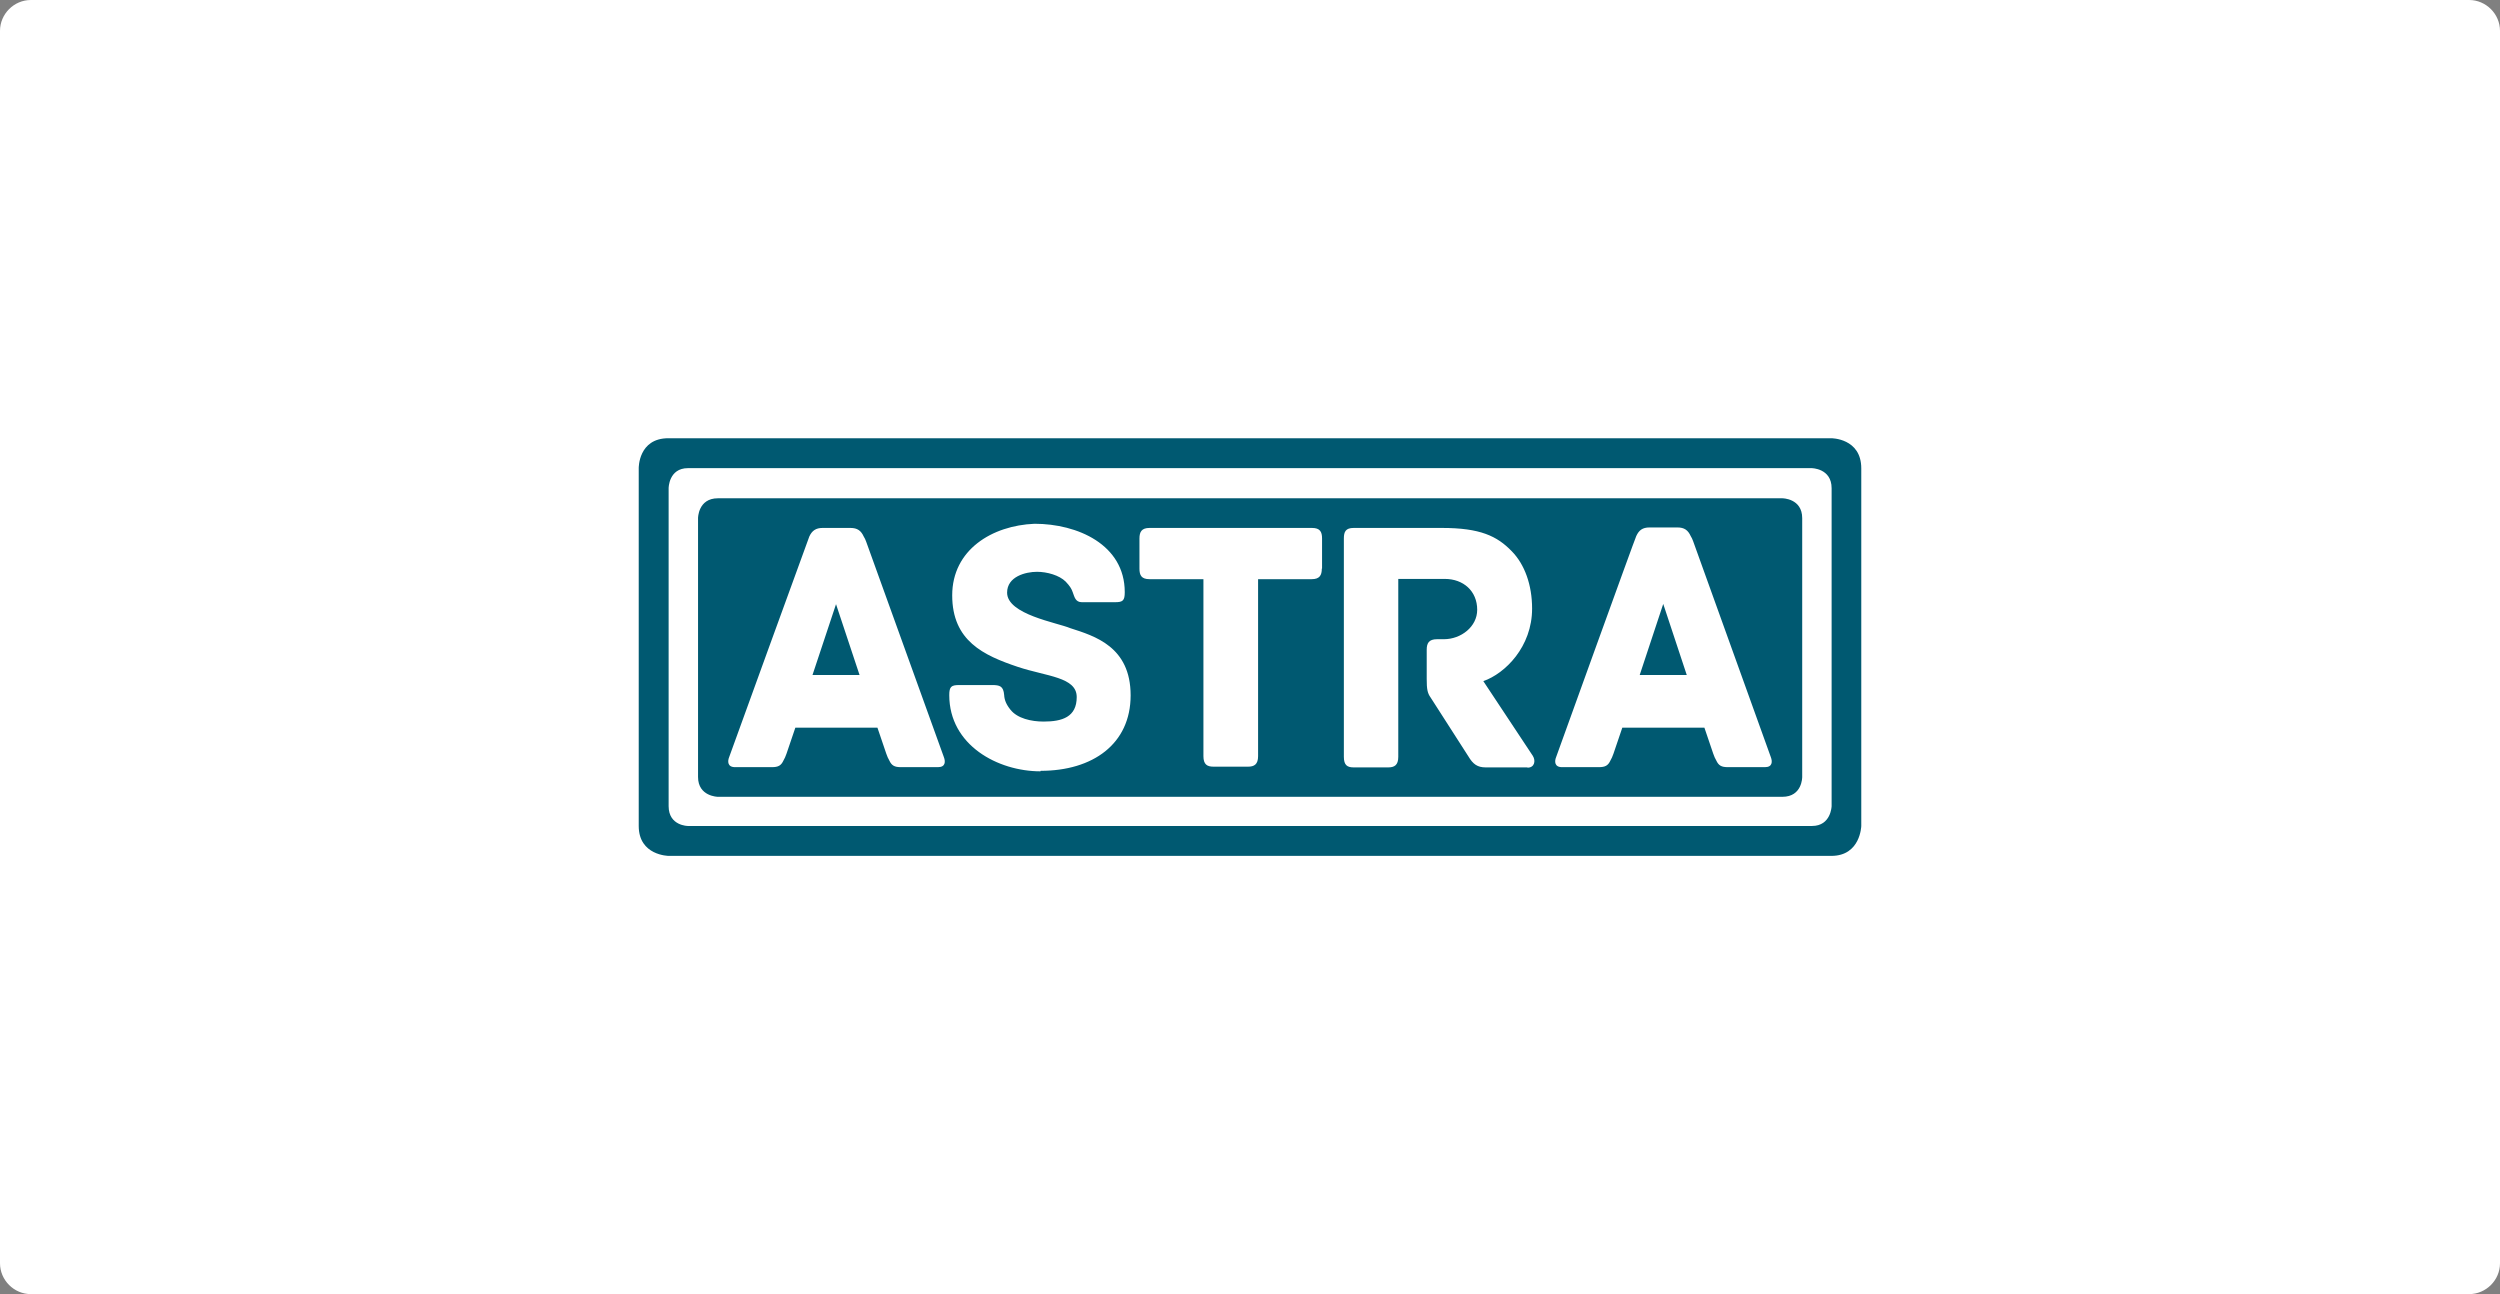 <?xml version="1.0" encoding="UTF-8"?>
<svg id="Camada_2" data-name="Camada 2" xmlns="http://www.w3.org/2000/svg" viewBox="0 0 102 52.8">
  <rect x="0" y="0" width="102" height="52.8" fill="#808080" stroke="none"/>
  <defs>
    <style>
      .cls-1 {
        fill: #fff;
      }

      .cls-1, .cls-2 {
        fill-rule: evenodd;
      }

      .cls-2 {
        fill: #005971;
      }
    </style>
  </defs>
  <g id="Camada_1-2" data-name="Camada 1">
    <path class="cls-1" d="m1.26,0h99.48c.69,0,1.26.57,1.26,1.26v50.28c0,.69-.57,1.26-1.26,1.26H1.26c-.69,0-1.26-.57-1.26-1.26V1.26C0,.57.57,0,1.26,0"/>
    <g id="LOGOS">
      <path class="cls-2" d="m72,31.3h-1.5c-.26,0-.38-.06-.48-.28-.04-.07-.08-.15-.12-.27l-.36-1.06h-3.35l-.36,1.06c-.04.12-.08.2-.12.27-.1.22-.22.28-.48.28h-1.5c-.31,0-.31-.24-.24-.41,0,0,3.23-8.96,3.27-9.02.11-.24.26-.35.54-.35h1.14c.28,0,.43.11.54.35.04.06.07.13.1.21l3.17,8.81c.07.18.07.41-.24.41Zm2.73,1.59s-.02.81-.8.81H28.07s-.79,0-.79-.81v-12.97s0-.82.79-.82h45.84s.82,0,.82.82c0,1.07,0,12.97,0,12.97Zm-.01-15.01H27.27c-1.23,0-1.21,1.22-1.21,1.22v14.6c0,1.21,1.22,1.22,1.22,1.22h47.44c1.19,0,1.22-1.22,1.22-1.22v-14.59c0-1.24-1.23-1.23-1.23-1.23Zm-7.81,9.66h1.91l-.96-2.9s-.96,2.9-.96,2.9Zm-33.75,0h1.91l-.96-2.89-.96,2.89Zm29.15,3.77h-1.69c-.34,0-.52-.13-.71-.45l-1.54-2.4c-.13-.18-.16-.34-.16-.76v-1.19c0-.27.09-.43.42-.43h.28c.7,0,1.36-.51,1.36-1.2,0-.77-.57-1.26-1.32-1.26h-1.9v7.26c0,.34-.16.43-.41.43h-1.41c-.26,0-.4-.09-.4-.43v-8.91c0-.27.07-.43.4-.43h3.6c1.56,0,2.25.33,2.85.95.53.54.83,1.38.83,2.34,0,1.56-1.1,2.65-1.99,2.96l2.02,3.05c.13.21.06.48-.21.48h0Zm-8.38-8.11c0,.27-.09.43-.41.43h-2.19v7.22c0,.34-.16.43-.41.43h-1.41c-.26,0-.41-.09-.41-.43v-7.22h-2.2c-.33,0-.41-.16-.41-.43v-1.23c0-.27.09-.43.41-.43h6.63c.33,0,.41.16.41.43v1.23h0Zm-11.48,8.27c-1.73,0-3.72-1.06-3.72-3.11,0-.34.08-.41.4-.41h1.34c.32,0,.47.04.5.41.01.19.08.38.26.6.28.35.84.48,1.35.48.75,0,1.35-.18,1.35-1,0-.82-1.23-.84-2.4-1.23-1.4-.47-2.68-1.06-2.68-2.92s1.63-2.85,3.36-2.92c1.75,0,3.68.85,3.68,2.79,0,.35-.08.41-.4.41h-1.35c-.26,0-.3-.21-.37-.4-.05-.15-.12-.26-.29-.44-.26-.26-.76-.4-1.17-.4-.46,0-1.22.19-1.22.85,0,.89,2.03,1.22,2.58,1.45.99.32,2.46.75,2.46,2.74s-1.55,3.08-3.67,3.08h0Zm-4.19-.17h-1.5c-.26,0-.38-.06-.48-.28-.04-.07-.08-.15-.12-.27l-.36-1.06h-3.35l-.36,1.06c-.04.12-.08.2-.12.27-.1.22-.22.28-.48.28h-1.5c-.31,0-.31-.24-.24-.41,0,0,3.24-8.94,3.27-9,.11-.24.27-.35.54-.35h1.14c.28,0,.43.11.54.35.04.06.07.13.1.21l3.17,8.79c.07.18.07.41-.24.41Zm34.45-10.97H29.29c-.81,0-.81.81-.81.81v10.56c0,.8.81.81.81.81h43.43c.82,0,.81-.81.81-.81v-10.56c0-.81-.81-.81-.81-.81h0Z"/>
    </g>
  </g>
</svg>